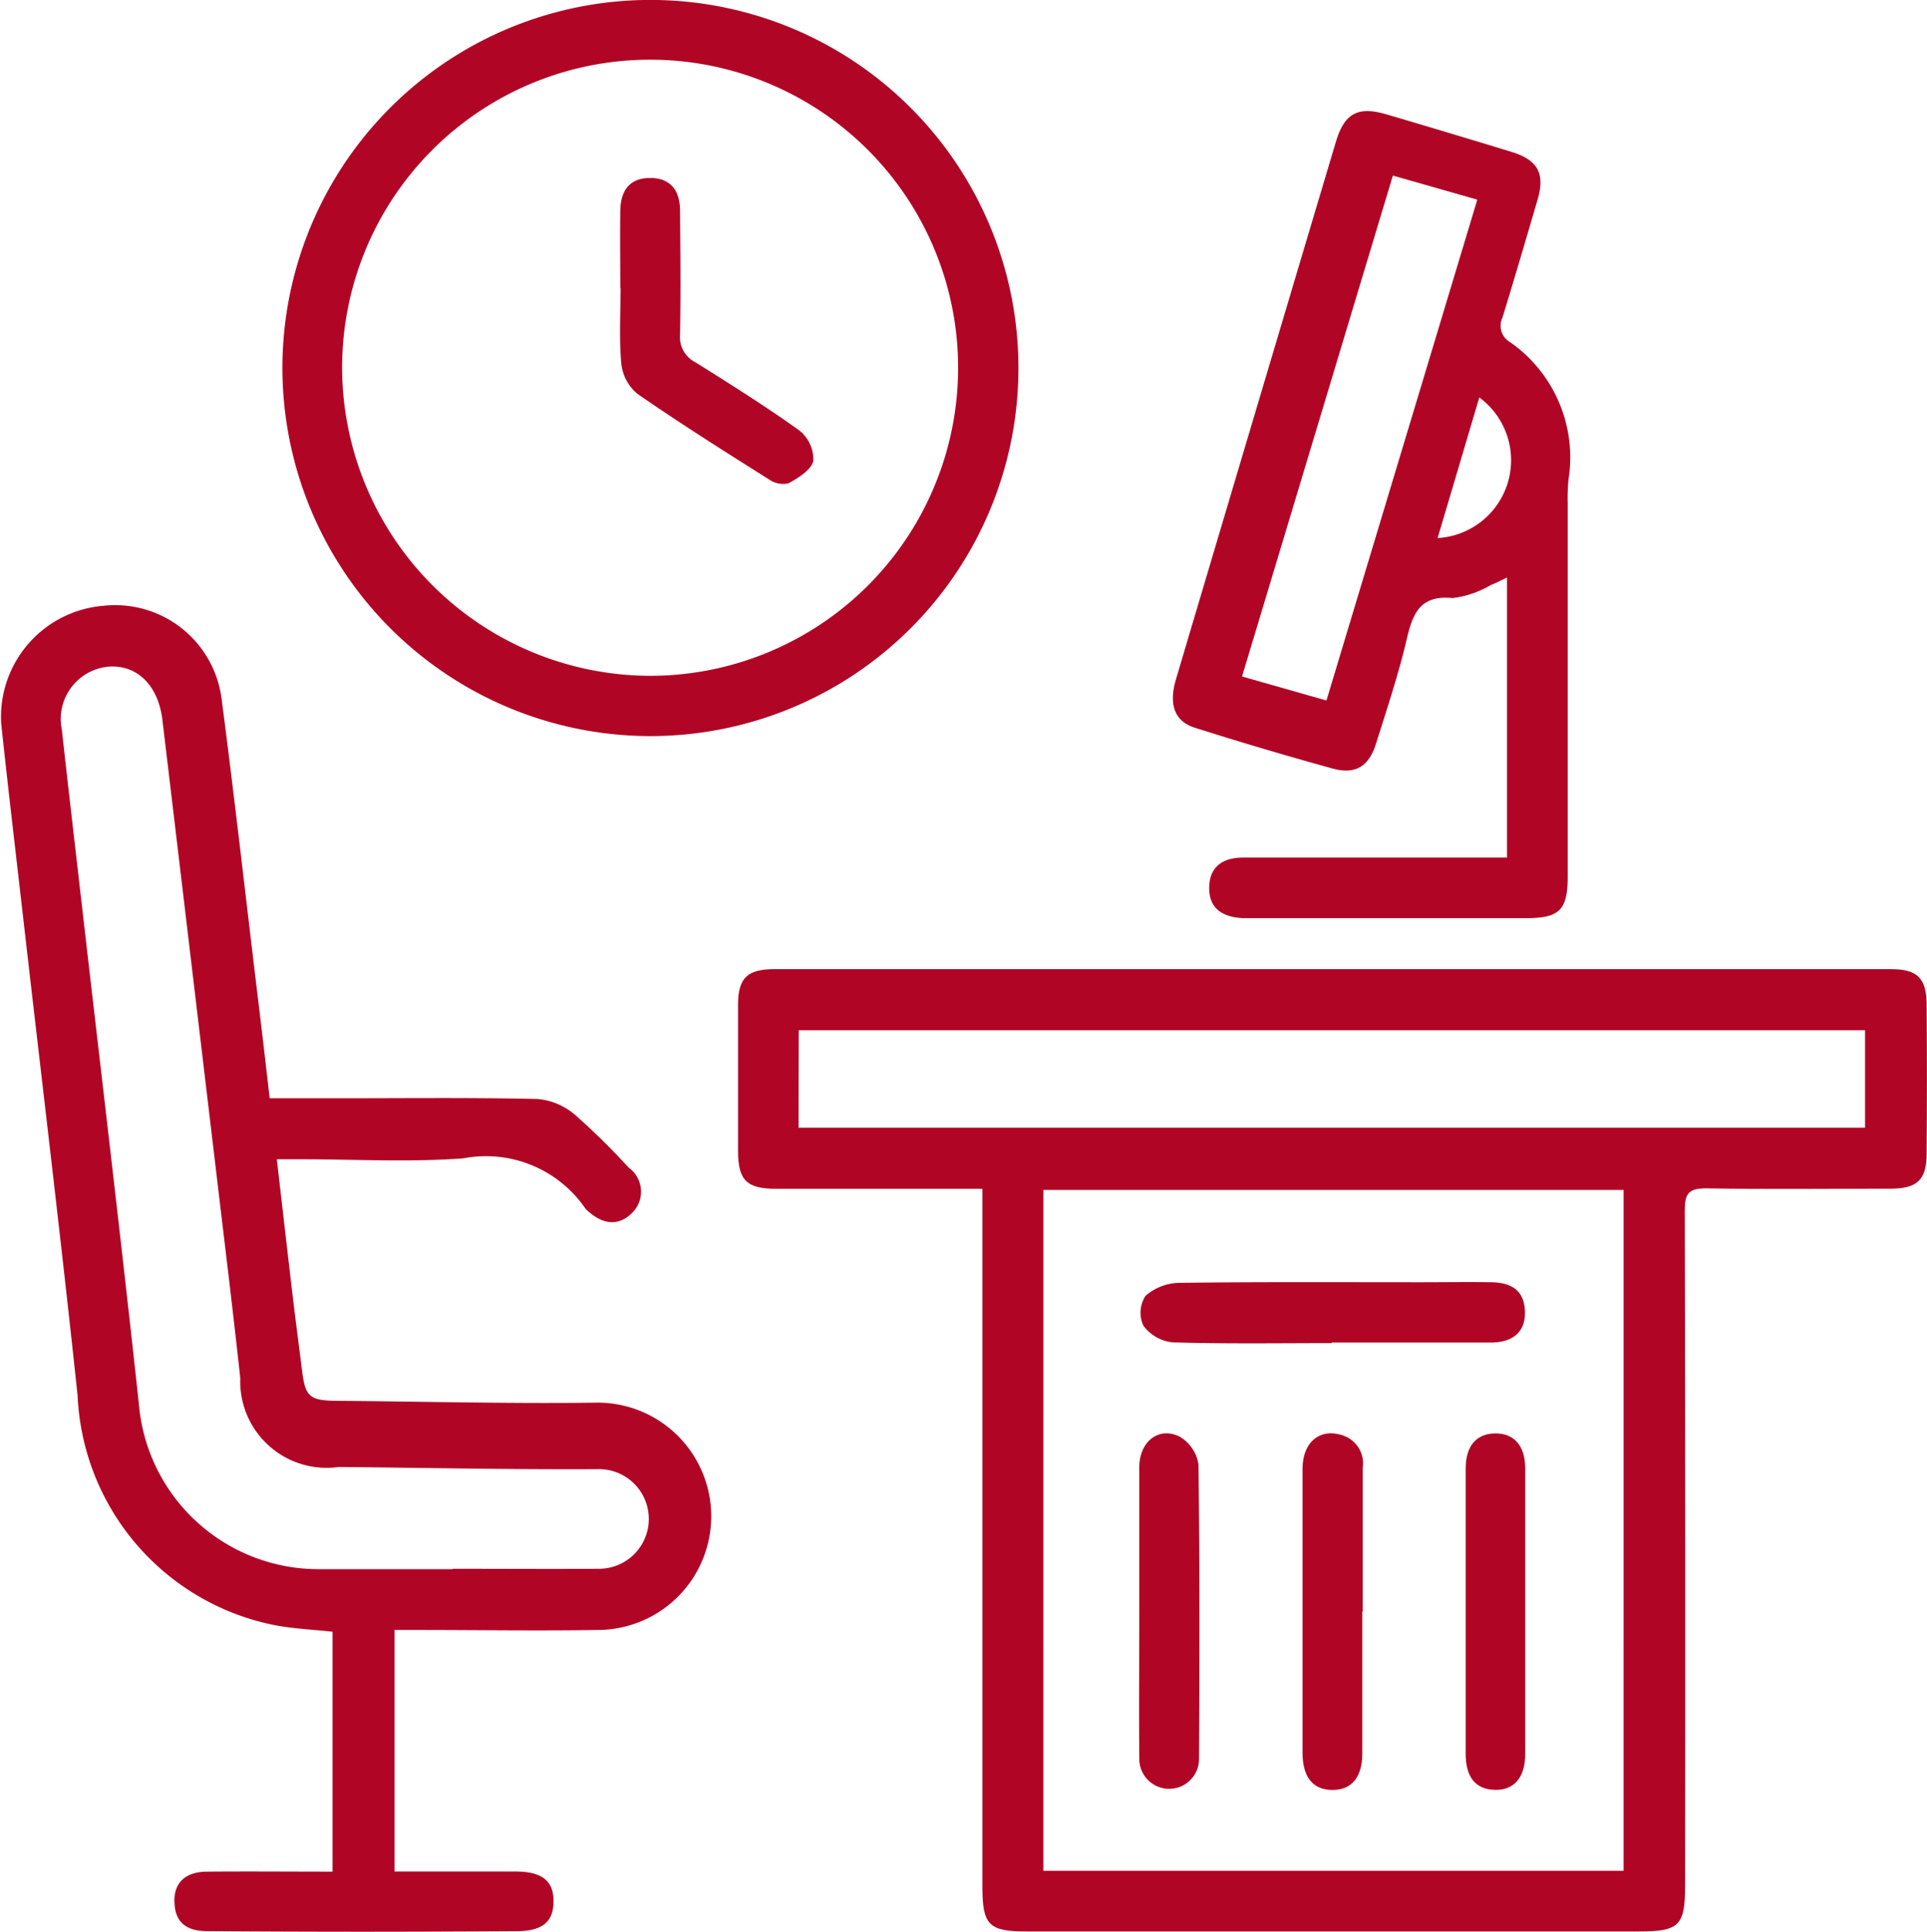 <?xml version="1.0" encoding="UTF-8"?>
<svg xmlns="http://www.w3.org/2000/svg" xmlns:xlink="http://www.w3.org/1999/xlink" id="Grupo_9188" data-name="Grupo 9188" width="29.674" height="29.744" viewBox="0 0 29.674 29.744">
  <defs>
    <clipPath id="clip-path">
      <rect id="Rectángulo_24287" data-name="Rectángulo 24287" width="29.674" height="29.744" fill="#b10525"></rect>
    </clipPath>
  </defs>
  <g id="Grupo_9187" data-name="Grupo 9187" transform="translate(0 0)" clip-path="url(#clip-path)">
    <path id="Trazado_7711" data-name="Trazado 7711" d="M145.744,189.783h-.357c-.939,0-1.877,0-2.816,0-.462,0-.591-.13-.593-.583q0-1.123,0-2.247c0-.415.141-.552.561-.552q8.6,0,17.194,0c.4,0,.545.135.548.536q.01,1.153,0,2.306c0,.4-.142.536-.549.538-.949,0-1.9.012-2.846-.005-.273,0-.329.082-.329.339q.012,5.2.005,10.394c0,.618-.09.708-.71.708h-9.436c-.575,0-.674-.1-.675-.682q0-5.182,0-10.364v-.388m.939,10.5h8.935V189.8h-8.935Zm-3.77-11.441h16.423v-1.5H142.913Z" transform="translate(-130.613 -171.48)" fill="#b10525"></path>
    <path id="Trazado_7712" data-name="Trazado 7712" d="M4.147,124.012H5.221c1.018,0,2.037-.012,3.054.011a1.019,1.019,0,0,1,.574.239,10.685,10.685,0,0,1,.832.818.456.456,0,0,1,.041.708c-.2.193-.443.173-.685-.055a.137.137,0,0,1-.021-.021,1.855,1.855,0,0,0-1.881-.775c-.834.062-1.676.014-2.515.014H4.263c.082.712.16,1.392.24,2.071.047.4.1.792.149,1.188s.114.457.537.46c1.338.011,2.675.046,4.013.028a1.75,1.75,0,0,1,0,3.5c-.928.015-1.857,0-2.785,0H6.075v3.719H6.5c.479,0,.958,0,1.438,0,.411,0,.591.147.586.467s-.182.45-.573.452q-1.153.007-2.306.008-1.228,0-2.455-.009c-.317,0-.477-.136-.5-.394-.035-.324.141-.519.494-.522.638-.006,1.275,0,1.937,0v-3.694c-.3-.033-.595-.045-.885-.1a3.773,3.773,0,0,1-3.041-3.535c-.255-2.4-.545-4.8-.82-7.2-.12-1.051-.245-2.1-.357-3.152a1.718,1.718,0,0,1,1.583-1.809,1.653,1.653,0,0,1,1.81,1.422c.194,1.484.362,2.97.541,4.456.067.553.133,1.107.2,1.7m2.823,7.249c.749,0,1.5.005,2.246,0a.767.767,0,1,0,.006-1.534c-1.337.008-2.675-.021-4.012-.033A1.331,1.331,0,0,1,3.7,128.32c-.1-.922-.212-1.843-.322-2.764q-.438-3.685-.877-7.369c-.063-.53-.391-.859-.841-.819a.809.809,0,0,0-.708.968c.1.9.205,1.8.309,2.706.294,2.557.6,5.112.877,7.671a2.776,2.776,0,0,0,2.791,2.549c.679,0,1.358,0,2.036,0" transform="translate(0 -107.103)" fill="#b10525"></path>
    <path id="Trazado_7713" data-name="Trazado 7713" d="M230.778,32.762v-4.3c-.1.046-.173.087-.251.116a1.522,1.522,0,0,1-.586.2c-.511-.05-.617.246-.711.647-.125.533-.3,1.053-.464,1.577-.11.362-.314.5-.676.4q-1.066-.294-2.121-.628c-.314-.1-.4-.359-.292-.736q.719-2.422,1.44-4.844.512-1.72,1.025-3.439c.133-.443.339-.554.784-.423q.961.283,1.919.576c.413.127.523.337.4.748-.176.6-.353,1.205-.538,1.805a.29.29,0,0,0,.117.376,2.164,2.164,0,0,1,.9,2.119,2.917,2.917,0,0,0-.012.359q0,2.876,0,5.751c0,.512-.124.639-.634.64q-2.127,0-4.253,0c-.04,0-.08,0-.12,0-.353-.021-.523-.183-.513-.488.009-.285.186-.444.523-.445,1.238,0,2.476,0,3.714,0h.352m-4.084-2.788,1.3.37,2.323-7.711-1.3-.371-2.323,7.713m3.012-2.132a1.2,1.2,0,0,0,.642-2.165l-.642,2.165" transform="translate(-207.571 -19.57)" fill="#b10525"></path>
    <path id="Trazado_7714" data-name="Trazado 7714" d="M54.336,5.655a5.667,5.667,0,1,1,5.64,5.678,5.671,5.671,0,0,1-5.64-5.678M60,10.405a4.743,4.743,0,1,0-4.745-4.748A4.755,4.755,0,0,0,60,10.405" transform="translate(-49.987 0)" fill="#b10525"></path>
    <path id="Trazado_7715" data-name="Trazado 7715" d="M222.368,247.611c-.817,0-1.635.013-2.451-.012a.64.64,0,0,1-.45-.257.476.476,0,0,1,.033-.459.814.814,0,0,1,.523-.2c1.236-.016,2.471-.009,3.707-.009.369,0,.738-.006,1.106,0,.343.009.5.162.507.456s-.17.47-.524.472c-.817,0-1.634,0-2.452,0" transform="translate(-201.86 -226.932)" fill="#b10525"></path>
    <path id="Trazado_7716" data-name="Trazado 7716" d="M219.16,278.4c0-.737,0-1.475,0-2.212,0-.394.3-.633.622-.471a.6.6,0,0,1,.289.425c.021,1.514.017,3.029.009,4.544a.46.46,0,1,1-.92-.014c-.007-.757,0-1.515,0-2.272" transform="translate(-201.616 -253.598)" fill="#b10525"></path>
    <path id="Trazado_7717" data-name="Trazado 7717" d="M282.857,278.477c0,.727,0,1.455,0,2.182,0,.368-.173.565-.471.556s-.445-.2-.446-.552q0-2.2,0-4.394c0-.351.166-.54.456-.542s.459.188.461.537c0,.737,0,1.475,0,2.212" transform="translate(-259.37 -253.658)" fill="#b10525"></path>
    <path id="Trazado_7718" data-name="Trazado 7718" d="M251.48,278.451c0,.727,0,1.455,0,2.182,0,.373-.169.568-.466.564s-.454-.2-.454-.576q0-2.182,0-4.364c0-.421.274-.64.626-.516a.453.453,0,0,1,.3.5q0,1.106,0,2.212" transform="translate(-230.502 -253.639)" fill="#b10525"></path>
    <path id="Trazado_7719" data-name="Trazado 7719" d="M119.244,35.969c0-.4-.006-.8,0-1.2.007-.336.168-.5.461-.5s.457.172.459.5c.005.638.012,1.276,0,1.913a.433.433,0,0,0,.239.426c.54.339,1.081.678,1.6,1.05a.574.574,0,0,1,.214.464c-.028.139-.23.263-.382.348a.375.375,0,0,1-.3-.059c-.682-.43-1.365-.86-2.028-1.319a.7.7,0,0,1-.247-.463c-.036-.385-.012-.776-.011-1.165" transform="translate(-109.692 -31.529)" fill="#b10525"></path>
  </g>
</svg>
